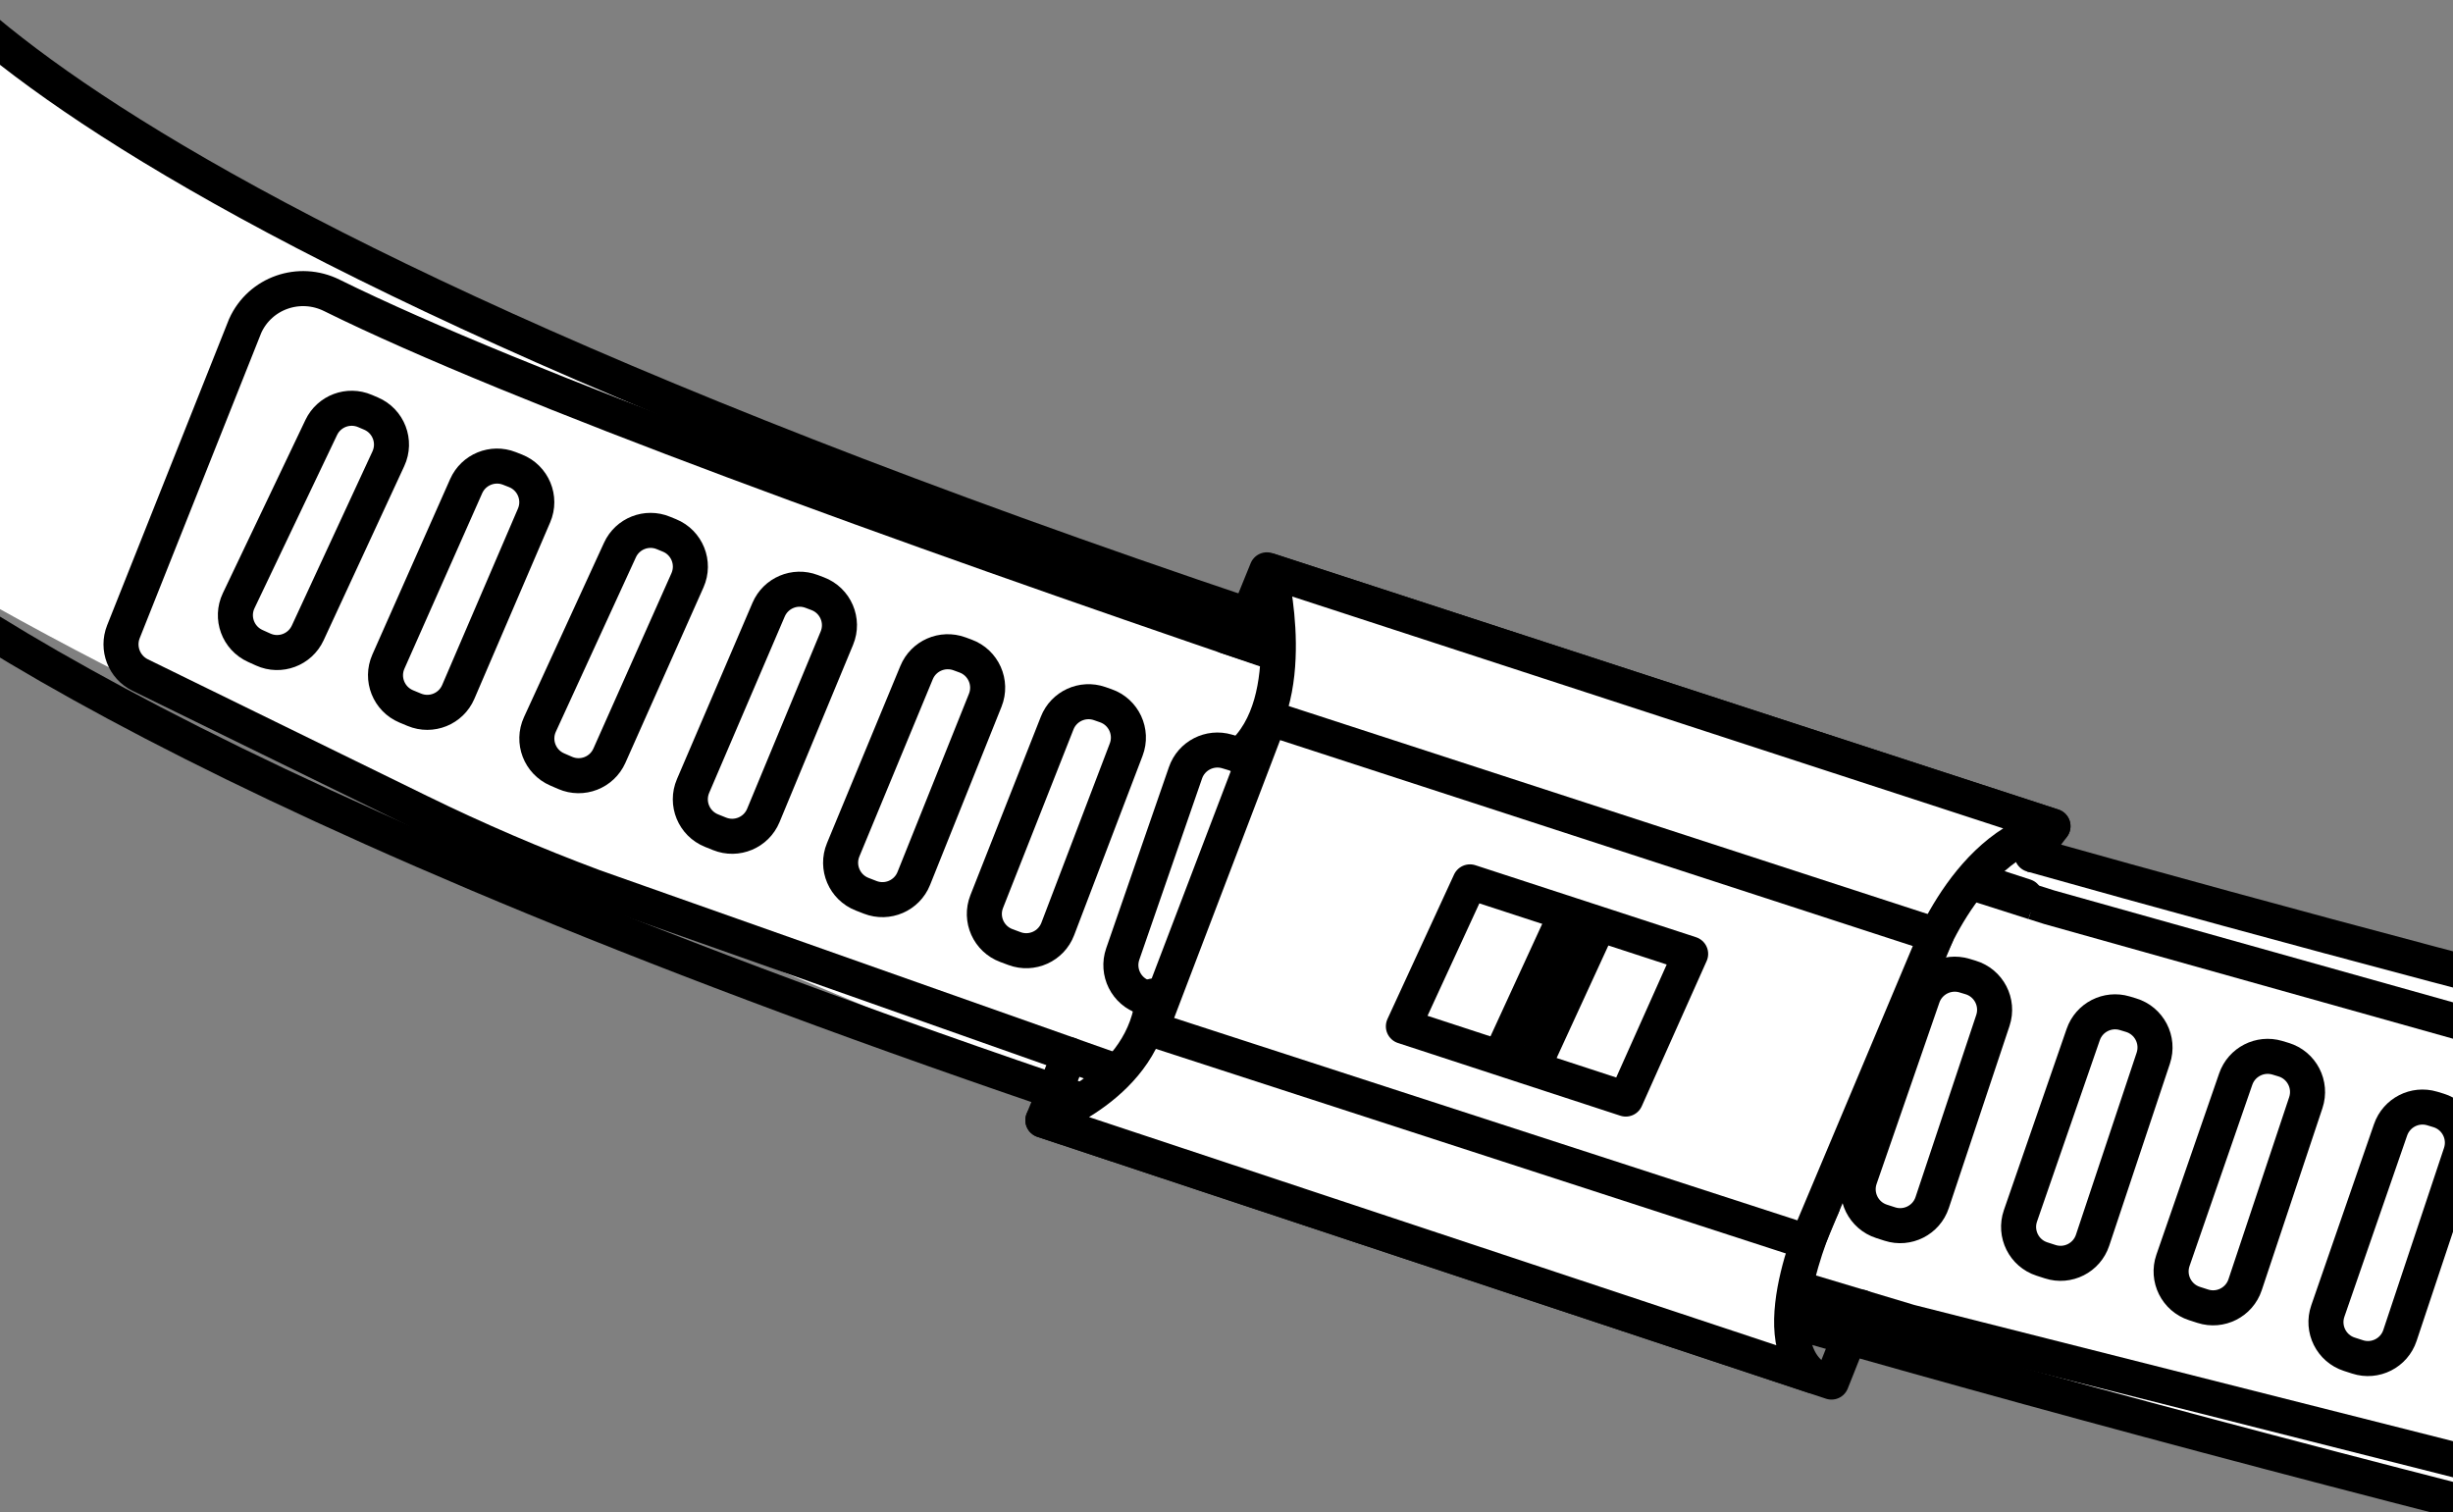 <?xml version="1.0" encoding="iso-8859-1"?>
<!-- Generator: Adobe Illustrator 28.7.8, SVG Export Plug-In . SVG Version: 9.03 Build 56881)  -->
<svg version="1.1" id="image" xmlns="http://www.w3.org/2000/svg" xmlns:xlink="http://www.w3.org/1999/xlink" x="0px" y="0px"
	 width="56px" height="34.527px" viewBox="0 0 56 34.527" enable-background="new 0 0 56 34.527" xml:space="preserve">
<rect x="0" y="0" width="56" height="34.527" fill="#808080" stroke="none"/>
<path fill="#FFFFFF" d="M-2.874-3.289c0,0-1.448,6.939,38.754,19.56s34.202,8.616,34.202,8.616L62.316,35.831
	c0,0-28.299-6.615-36.978-10.486S-7.043,12.807-8.898,6.286S-2.874-3.289-2.874-3.289z"/>
<polyline fill="none" stroke="#000000" stroke-width="0.8" stroke-linecap="round" stroke-linejoin="round" stroke-miterlimit="10" points="
	24.416,24.079 23.808,25.574 41.811,31.552 42.492,29.842 "/>
<polyline fill="none" stroke="#000000" stroke-width="0.8" stroke-linecap="round" stroke-linejoin="round" stroke-miterlimit="10" points="
	46.386,19.512 46.868,18.862 28.922,13.009 28.311,14.511 "/>
<path fill="none" stroke="#000000" stroke-width="0.8" stroke-linejoin="round" stroke-miterlimit="10" d="M47.558,23.619
	l-1.433,4.139c-0.141,0.408,0.081,0.853,0.491,0.985l0.189,0.061c0.402,0.13,0.834-0.089,0.967-0.49
	l1.386-4.157c0.137-0.412-0.093-0.857-0.509-0.982l-0.142-0.043C48.112,23.014,47.693,23.228,47.558,23.619z"/>
<path fill="none" stroke="#000000" stroke-width="0.8" stroke-linejoin="round" stroke-miterlimit="10" d="M43.896,22.759
	l-1.433,4.139c-0.141,0.408,0.081,0.853,0.491,0.985l0.189,0.061c0.402,0.13,0.834-0.089,0.967-0.49
	l1.386-4.157c0.137-0.412-0.093-0.857-0.509-0.982l-0.142-0.043C44.45,22.155,44.031,22.369,43.896,22.759z"/>
<path fill="none" stroke="#000000" stroke-width="0.8" stroke-linejoin="round" stroke-miterlimit="10" d="M27.064,17.642
	l-1.433,4.139c-0.141,0.408,0.081,0.853,0.491,0.985l0.189,0.061c0.402,0.13,0.834-0.089,0.967-0.49
	l1.386-4.157c0.137-0.412-0.093-0.857-0.509-0.982l-0.142-0.043C27.618,17.038,27.199,17.252,27.064,17.642z"/>
<path fill="none" stroke="#000000" stroke-width="0.8" stroke-linejoin="round" stroke-miterlimit="10" d="M31.067,18.622
	l-1.433,4.139c-0.141,0.408,0.081,0.853,0.491,0.985l0.189,0.061c0.402,0.13,0.834-0.089,0.967-0.49
	l1.386-4.157c0.137-0.412-0.093-0.857-0.509-0.982l-0.142-0.043C31.621,18.017,31.202,18.232,31.067,18.622z"/>
<path fill="none" stroke="#000000" stroke-width="0.8" stroke-linejoin="round" stroke-miterlimit="10" d="M24.134,16.508
	l-1.608,4.074c-0.159,0.402,0.044,0.855,0.449,1.005l0.186,0.069c0.396,0.147,0.837-0.053,0.987-0.448l1.562-4.095
	c0.155-0.406-0.057-0.86-0.467-1.002l-0.14-0.049C24.713,15.927,24.285,16.123,24.134,16.508z"/>
<path fill="none" stroke="#000000" stroke-width="0.8" stroke-linejoin="round" stroke-miterlimit="10" d="M20.925,15.354
	l-1.676,4.047c-0.165,0.399,0.03,0.856,0.432,1.013l0.185,0.072c0.394,0.153,0.838-0.039,0.995-0.431l1.631-4.068
	c0.162-0.403-0.042-0.861-0.45-1.01l-0.139-0.051C21.514,14.784,21.083,14.973,20.925,15.354z"/>
<path fill="none" stroke="#000000" stroke-width="0.8" stroke-linejoin="round" stroke-miterlimit="10" d="M17.547,13.918
	l-1.725,4.026c-0.17,0.397,0.019,0.856,0.42,1.018l0.184,0.074c0.392,0.158,0.838-0.029,1-0.419l1.679-4.048
	c0.167-0.401-0.032-0.861-0.438-1.015l-0.138-0.052C18.143,13.355,17.71,13.539,17.547,13.918z"/>
<path fill="none" stroke="#000000" stroke-width="0.8" stroke-linejoin="round" stroke-miterlimit="10" d="M14.153,12.557
	l-1.827,3.981c-0.18,0.393-0.003,0.856,0.394,1.028l0.182,0.079c0.388,0.168,0.838-0.007,1.01-0.393
	l1.782-4.003c0.177-0.397-0.01-0.862-0.412-1.026l-0.137-0.056C14.763,12.009,14.325,12.182,14.153,12.557z"/>
<path fill="none" stroke="#000000" stroke-width="0.8" stroke-linejoin="round" stroke-miterlimit="10" d="M10.642,11.099
	l-1.775,4.005c-0.175,0.395,0.009,0.856,0.407,1.023l0.183,0.076c0.39,0.163,0.838-0.018,1.005-0.407l1.73-4.027
	c0.172-0.399-0.021-0.861-0.425-1.021l-0.138-0.054C11.245,10.543,10.81,10.721,10.642,11.099z"/>
<path fill="none" stroke="#000000" stroke-width="0.8" stroke-linejoin="round" stroke-miterlimit="10" d="M7.334,9.759
	l-1.885,3.954c-0.186,0.39-0.015,0.856,0.379,1.034l0.181,0.082c0.385,0.174,0.838,0.005,1.016-0.379
	l1.841-3.977c0.183-0.394,0.003-0.862-0.397-1.032l-0.136-0.058C7.952,9.22,7.512,9.386,7.334,9.759z"/>
<path fill="none" stroke="#000000" stroke-width="0.8" stroke-linejoin="round" stroke-miterlimit="10" d="M51.04,24.635
	l-1.433,4.139c-0.141,0.408,0.081,0.853,0.491,0.985l0.189,0.061c0.402,0.13,0.834-0.089,0.967-0.49
	l1.386-4.157c0.137-0.412-0.093-0.857-0.509-0.982l-0.142-0.043C51.594,24.031,51.175,24.245,51.04,24.635z"/>
<path fill="none" stroke="#000000" stroke-width="0.8" stroke-linejoin="round" stroke-miterlimit="10" d="M54.575,25.793
	l-1.433,4.139c-0.141,0.408,0.081,0.853,0.491,0.985l0.189,0.061c0.402,0.13,0.834-0.089,0.967-0.49
	l1.386-4.157c0.137-0.412-0.093-0.857-0.509-0.982l-0.142-0.043C55.129,25.188,54.711,25.402,54.575,25.793z"/>
<path fill="none" stroke="#000000" stroke-width="0.8" stroke-linejoin="round" stroke-miterlimit="10" d="M46.386,19.512
	c5.657,1.59,12.355,3.384,19.373,5.114"/>
<path fill="none" stroke="#000000" stroke-width="0.8" stroke-linejoin="round" stroke-miterlimit="10" d="M-2.874-2.421
	c0,0,0.613,6.127,31.53,16.52"/>
<path fill="none" stroke="#000000" stroke-width="0.8" stroke-linejoin="round" stroke-miterlimit="10" d="M-6.316,8.784
	c0,0,1.038,10.384,68.632,27.047"/>
<path fill="none" stroke="#000000" stroke-width="0.8" stroke-miterlimit="10" d="M-7.029,6.828"/>
<path fill="none" stroke="#000000" stroke-width="0.8" stroke-miterlimit="10" d="M46.43,20.601
	c-3.401-1.077-30.41-9.68-38.855-13.858C6.835,6.376,5.939,6.686,5.598,7.438l-2.78,6.983
	c-0.151,0.379,0.016,0.811,0.382,0.99l6.374,3.119c1.299,0.636,2.629,1.207,3.985,1.713l17.299,6.113l12.736,3.821
	l24.433,6.178"/>
<path fill="none" stroke="#000000" stroke-width="0.8" stroke-miterlimit="10" d="M69.148,26.987l-22.365-6.275
	c0,0-0.122-0.038-0.353-0.112"/>
<path fill="none" stroke="#000000" stroke-miterlimit="10" d="M42.277,28.841"/>
<path fill="none" stroke="#000000" stroke-miterlimit="10" d="M25.976,23.845"/>
<path fill="none" stroke="#000000" stroke-miterlimit="10" d="M28.986,15.473"/>
<line fill="none" stroke="#000000" stroke-width="0.8" stroke-linecap="round" stroke-linejoin="round" stroke-miterlimit="10" x1="28" y1="14.529" x2="46.231" y2="20.461"/>
<path fill="#FFFFFF" stroke="#000000" stroke-width="0.8" stroke-linecap="round" stroke-linejoin="round" stroke-miterlimit="10" d="
	M28.986,13.03c0,0,0.751,2.99-0.675,4.221L43.848,22.194c0,0,0.917-2.868,3.02-3.332L28.986,13.03z"/>
<path fill="#FFFFFF" stroke="#000000" stroke-width="0.8" stroke-linecap="round" stroke-linejoin="round" stroke-miterlimit="10" d="
	M23.93,25.274"/>
<path fill="#FFFFFF" stroke="#000000" stroke-width="0.8" stroke-linecap="round" stroke-linejoin="round" stroke-miterlimit="10" d="
	M23.808,25.574c0,0,2.364-0.797,2.516-2.835l15.283,4.788c0,0-1.437,2.986-0.209,3.887L23.808,25.574z"/>
<polygon fill="#FFFFFF" stroke="#000000" stroke-width="0.8" stroke-linejoin="round" stroke-miterlimit="10" points="
	28.986,16.398 26.281,23.49 41.259,28.354 44.205,21.352 "/>
<polygon fill="#FFFFFF" stroke="#000000" stroke-width="0.8" stroke-linejoin="round" stroke-miterlimit="10" points="
	33.558,20.133 38.596,21.777 37.115,25.091 32.038,23.431 "/>
<line fill="#FFFFFF" stroke="#000000" stroke-width="0.8" stroke-linejoin="round" stroke-miterlimit="10" x1="35.689" y1="21.002" x2="34.247" y2="24.137"/>
<line fill="#FFFFFF" stroke="#000000" stroke-width="0.8" stroke-linejoin="round" stroke-miterlimit="10" x1="36.41" y1="21.297" x2="34.968" y2="24.433"/>
</svg>
